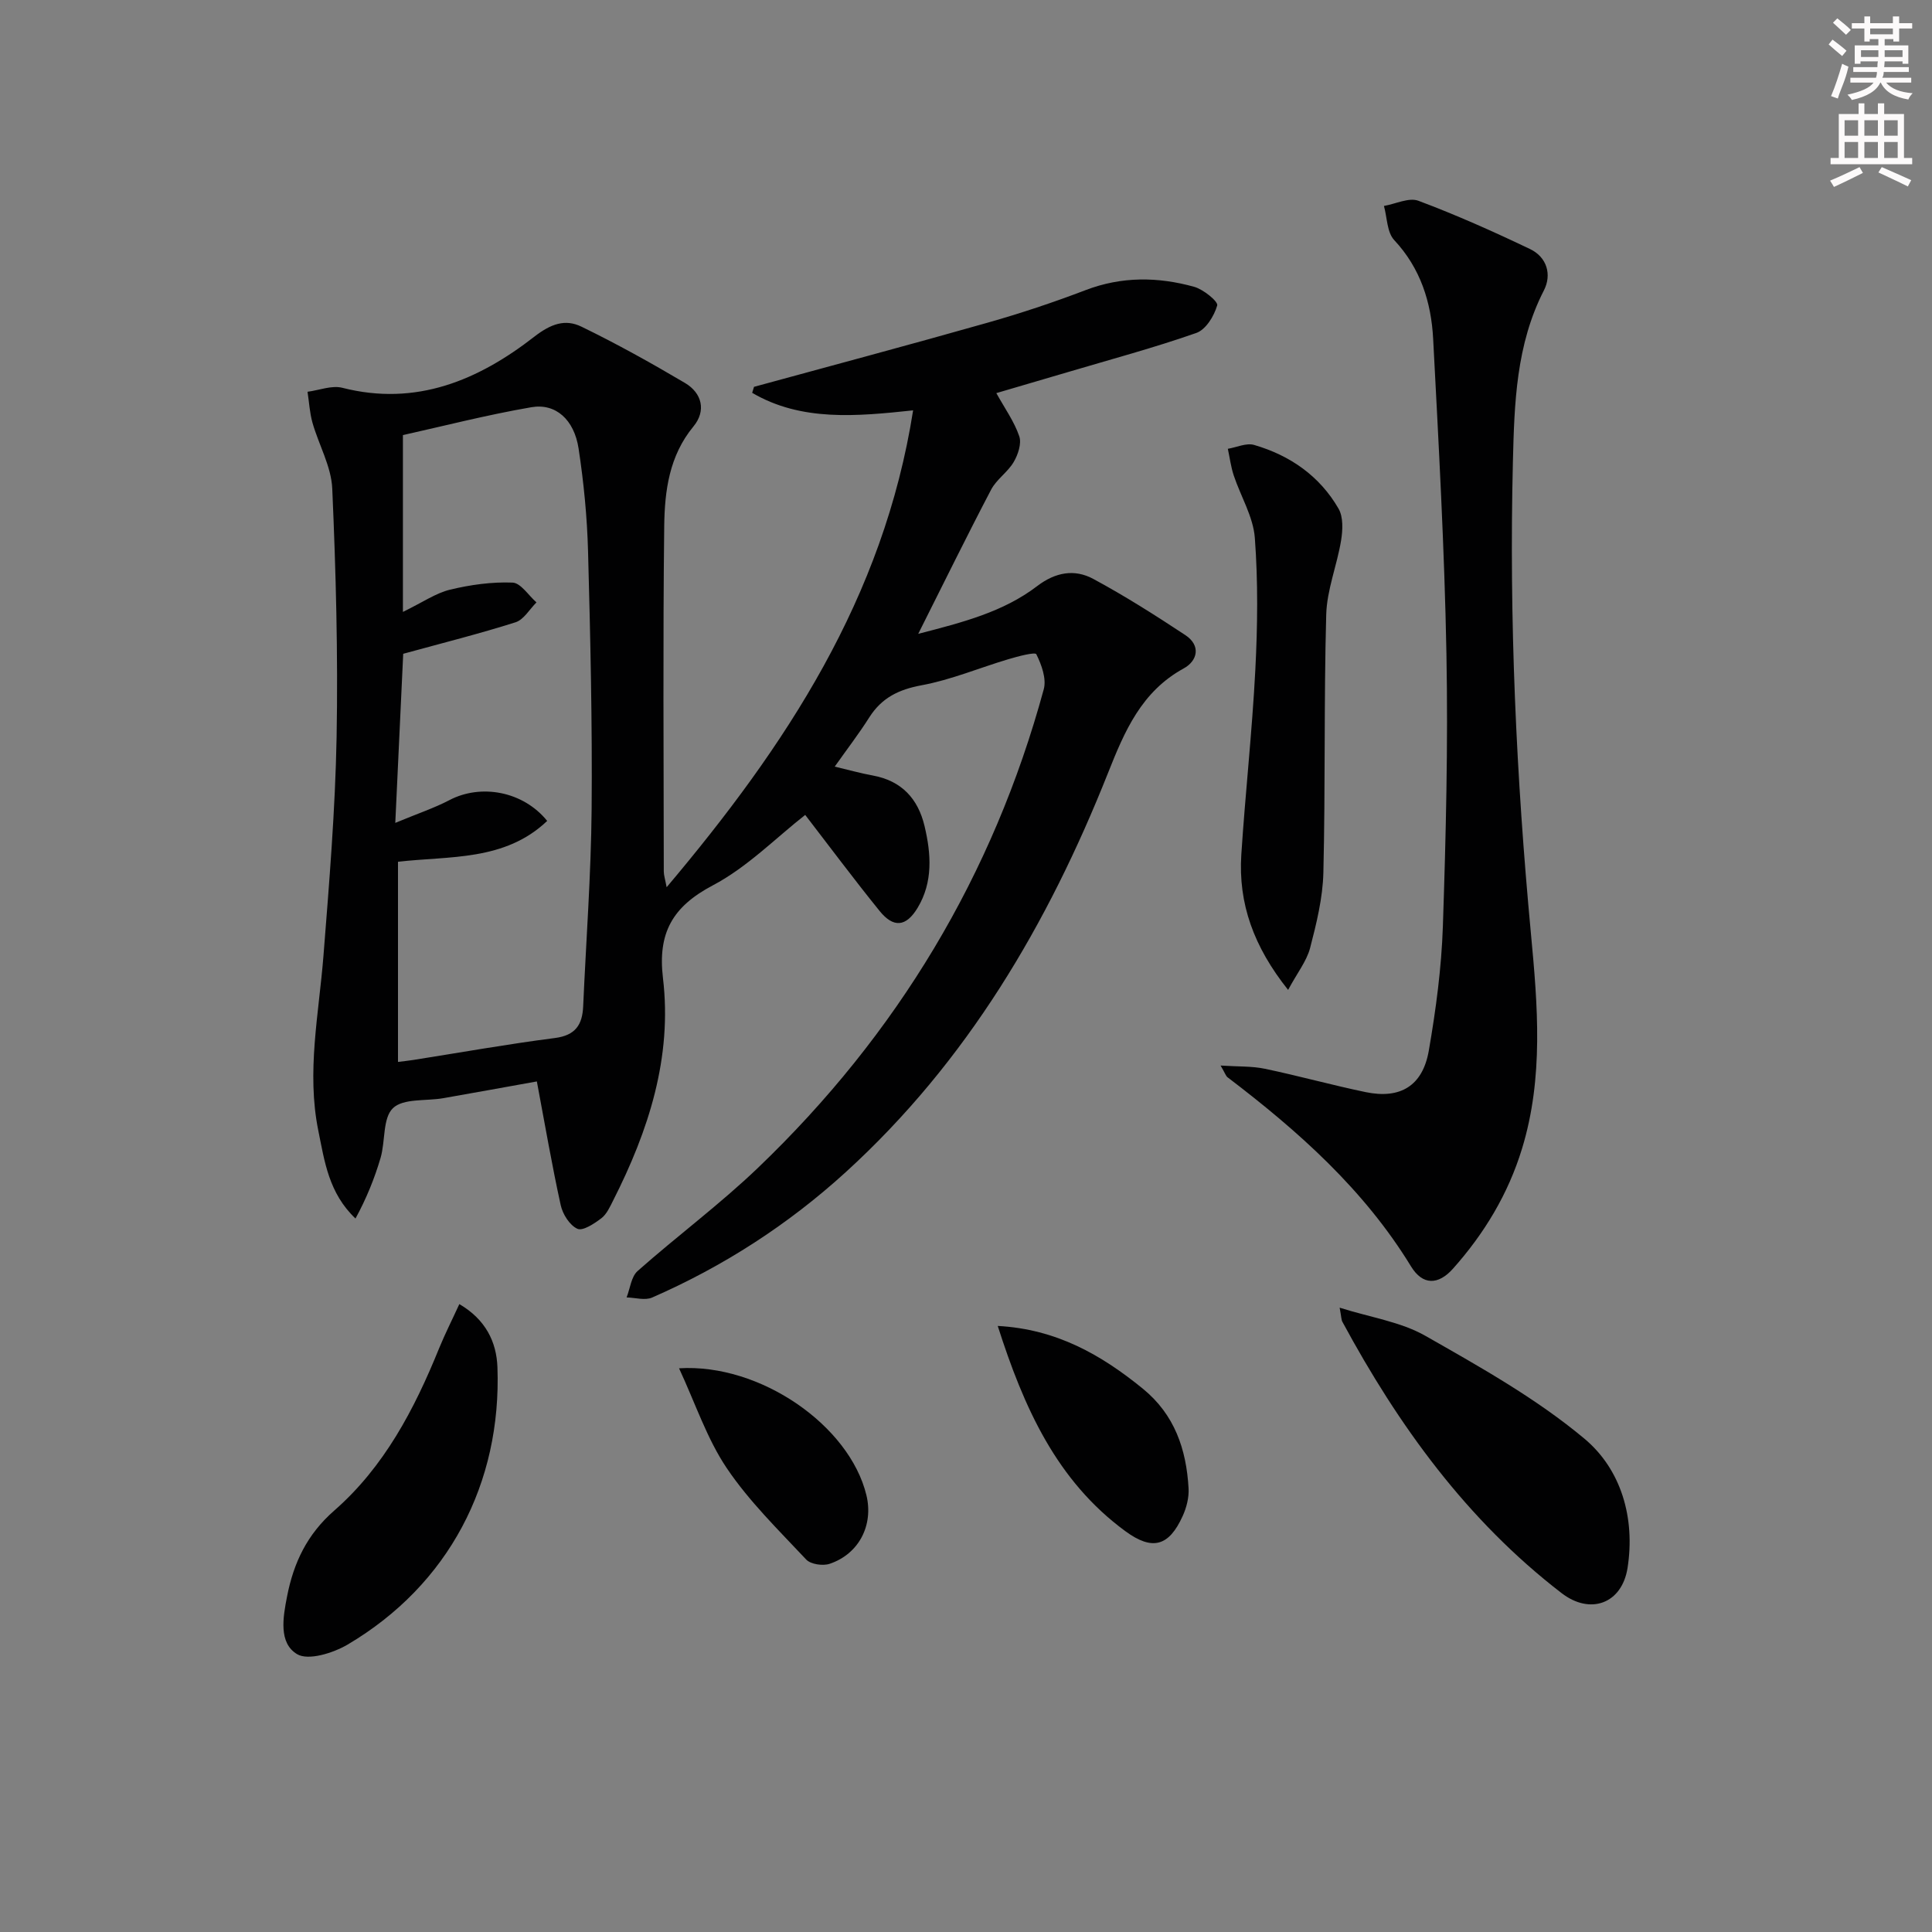 <svg enable-background="new 0 0 400 400" viewBox="0 0 400 400" xmlns="http://www.w3.org/2000/svg"><rect x="0" y="0" width="400" height="400" fill="#808080" stroke="none"/><g fill="#010102"><path d="m111.15 223.9c-6.47 1.16-12.93 2.34-19.39 3.47-3.56.62-8.26 0-10.4 2.06-2.16 2.07-1.55 6.84-2.57 10.31-1.26 4.28-2.95 8.44-5.19 12.54-5.55-5.27-6.4-11.83-7.7-18.21-2.46-12.15.12-24.14 1.07-36.2 1.19-15.07 2.44-30.17 2.72-45.28.31-17.13-.15-34.3-.9-51.42-.2-4.61-2.8-9.08-4.1-13.67-.58-2.06-.69-4.26-1.02-6.39 2.41-.31 5.02-1.38 7.21-.82 15.29 3.9 28.17-1.58 39.74-10.58 3.45-2.68 6.41-3.71 9.76-2.08 7.31 3.55 14.44 7.52 21.44 11.66 3.55 2.1 4.41 5.78 1.76 8.99-5.05 6.11-5.97 13.39-6.06 20.66-.28 23.83-.11 47.66-.09 71.49 0 .77.27 1.55.59 3.26 24.7-29.28 44.92-59.85 51.03-98.73-11.69 1.24-23.15 2.34-33.32-3.63.13-.41.25-.82.38-1.24 16.1-4.4 32.23-8.7 48.29-13.26 6.87-1.95 13.68-4.21 20.35-6.76 7.5-2.87 15-2.77 22.49-.69 1.91.53 5 3.05 4.77 3.86-.63 2.19-2.37 5.02-4.34 5.7-8.76 3.07-17.75 5.48-26.65 8.12-4.76 1.41-9.53 2.8-14.74 4.33 1.77 3.19 3.72 5.91 4.75 8.94.51 1.5-.26 3.81-1.16 5.33-1.23 2.1-3.55 3.58-4.67 5.72-5.01 9.55-9.76 19.25-15.09 29.85 9.21-2.38 17.6-4.52 24.63-9.89 3.79-2.89 7.74-3.57 11.6-1.49 6.55 3.53 12.86 7.54 19.07 11.64 3.27 2.16 2.54 5.33-.34 6.9-8.76 4.8-12.24 13.01-15.67 21.65-12.42 31.26-29.17 59.75-54.33 82.67-11.92 10.85-25.3 19.48-40.05 25.93-1.48.65-3.51.02-5.29-.02.73-1.85.95-4.29 2.28-5.47 8.22-7.28 17.09-13.85 25-21.44 28.73-27.55 48.62-60.53 59.09-99.01.59-2.18-.46-5.08-1.54-7.25-.25-.5-3.81.44-5.75 1.02-6.02 1.79-11.89 4.28-18.02 5.41-4.75.88-8.24 2.6-10.81 6.64-2.12 3.35-4.55 6.51-7.16 10.2 2.88.68 5.36 1.38 7.88 1.84 5.96 1.09 9.37 4.79 10.72 10.48 1.37 5.76 1.77 11.59-1.44 16.92-2.39 3.96-5 4.2-7.88.63-5.31-6.56-10.35-13.33-15.39-19.87-6.05 4.73-11.98 10.82-19.14 14.59-8.38 4.42-11.42 9.89-10.31 19.2 1.95 16.4-2.97 31.56-10.31 46.03-.67 1.32-1.34 2.85-2.45 3.69-1.46 1.11-3.83 2.68-4.95 2.18-1.6-.72-3.05-3.02-3.46-4.89-1.81-8.22-3.23-16.53-4.94-25.62zm-27.73-133.82v36.61c4.15-2.02 6.82-3.9 9.77-4.61 4.2-1.01 8.63-1.63 12.92-1.46 1.7.06 3.31 2.66 4.96 4.1-1.43 1.42-2.63 3.58-4.34 4.12-7.5 2.38-15.16 4.3-23.25 6.52-.5 10.64-1.03 21.98-1.64 35.01 4.71-1.96 8.09-3.08 11.2-4.71 6.49-3.41 15.23-1.89 20.25 4.3-8.79 8.38-20.24 7.22-30.89 8.46v41.44c1.22-.16 2.17-.25 3.13-.4 9.78-1.54 19.54-3.29 29.36-4.55 4.26-.55 5.68-2.74 5.85-6.56.6-13.61 1.63-27.22 1.75-40.83.15-17.78-.26-35.58-.74-53.36-.19-7.12-.89-14.26-1.96-21.3-.91-5.97-4.73-9.42-9.77-8.55-9.24 1.59-18.36 3.94-26.6 5.77z"/><path d="m252.71 220.61c3.62.24 6.47.1 9.18.67 6.98 1.46 13.87 3.38 20.85 4.83 7.18 1.49 11.81-1.29 13.08-8.59 1.47-8.49 2.62-17.1 2.91-25.7.63-18.78 1.09-37.6.74-56.38-.4-21.77-1.61-43.52-2.75-65.27-.4-7.57-2.6-14.61-8.06-20.46-1.51-1.61-1.46-4.67-2.13-7.07 2.4-.41 5.17-1.81 7.14-1.07 7.85 2.94 15.53 6.37 23.1 9.99 3.49 1.66 4.56 5.28 2.88 8.56-5.76 11.22-6.12 23.37-6.42 35.47-.8 32.62.68 65.17 3.73 97.67 1.4 14.9 2.66 29.83-1.84 44.55-2.87 9.41-7.82 17.59-14.3 24.86-3.04 3.41-6.27 3.47-8.68-.47-9.75-15.95-23.36-28.03-38-39.17-.35-.28-.49-.82-1.43-2.42z"/><path d="m266.69 204.95c-7.12-8.93-10.34-17.86-9.69-28.01.83-12.75 2.24-25.46 2.9-38.22.47-9.1.58-18.28-.1-27.35-.33-4.4-2.93-8.61-4.37-12.94-.59-1.78-.82-3.67-1.22-5.51 1.82-.3 3.84-1.27 5.44-.8 7.43 2.16 13.57 6.42 17.48 13.19 1 1.73.88 4.43.53 6.57-.84 5.16-2.94 10.22-3.08 15.37-.49 17.81-.16 35.64-.59 53.45-.13 5.23-1.43 10.51-2.76 15.62-.73 2.71-2.66 5.12-4.54 8.63z"/><path d="m277.36 270.74c6.43 2.03 12.66 2.93 17.75 5.83 11.35 6.46 22.94 12.95 32.9 21.27 7.64 6.37 10.57 16.44 8.96 26.77-1.17 7.44-7.74 9.8-13.67 5.22-19.6-15.09-33.74-34.62-45.37-56.16-.23-.41-.2-.95-.57-2.93z"/><path d="m95.1 270c5.42 3.17 7.7 7.79 7.89 13.08.87 24-10.09 45.04-31 57.4-3 1.77-8.18 3.39-10.49 1.99-3.84-2.31-2.92-7.59-2.07-11.93 1.36-6.99 4.14-12.87 9.78-17.8 10.33-9.03 16.59-20.98 21.69-33.56 1.24-3.03 2.73-5.97 4.2-9.18z"/><path d="m206.57 274.52c12.14.66 21.43 5.97 30.06 13.01 6.58 5.37 8.99 12.55 9.45 20.6.11 1.9-.42 4-1.22 5.75-2.85 6.3-6.29 7.22-11.86 3.14-14.27-10.47-21.03-25.62-26.43-42.5z"/><path d="m140.59 283.29c16.79-1.04 35.29 11.83 38.79 26.27 1.5 6.19-1.52 12.16-7.61 14.21-1.4.47-3.92.11-4.85-.88-5.73-6.11-11.82-12.05-16.46-18.94-4.1-6.09-6.47-13.34-9.87-20.66z"/></g><path d="m378.6 9.2.8-1c.9.7 1.9 1.4 2.9 2.3l-.9 1.1c-1.1-.9-2-1.7-2.8-2.4zm.5 10.7c.9-2.1 1.6-4.3 2.3-6.7.4.2.8.4 1.3.6-.7 3.1-1.5 4.3-2.2 6.6zm.4-15.2.9-.9c1 .8 2 1.6 2.8 2.4l-1 1c-1-.9-1.9-1.8-2.7-2.5zm12.5-1.3h1.2v1.4h2.7v1.1h-2.7v2.7h-1.2v-.5h-1.8v1.3h4.9v3.8h-1.2v-.5h-3.7c0 .4-.1.9-.1 1.2h5.1v1h-5.2c0 .5-.1.9-.3 1.2h6v1h-5.2c1.1 1.3 2.9 2 5.5 2.2-.4.4-.7.8-.9 1.3-2.9-.5-4.8-1.6-5.7-3.5h-.1c-.8 1.7-2.7 2.9-5.9 3.6-.2-.4-.6-.8-.9-1.1 2.8-.6 4.6-1.4 5.4-2.5h-4.8v-1h5.3c.1-.3.2-.7.2-1.2h-4.9v-1h5c0-.4 0-.8.1-1.2h-3.6v.5h-1.2v-3.8h4.9v-1.3h-1.8v.5h-1.1v-2.7h-2.6v-1.1h2.6v-1.4h1.2v1.4h4.7v-1.4zm-6.7 8.4h3.6c0-.4 0-.9 0-1.4h-3.6zm1.9-4.7h4.7v-1.2h-4.7zm6.7 3.3h-3.7v1.4h3.7z" fill="#fcfafa"/><path d="m384.7 21.4h1.3v2.2h2.8v-2.2h1.3v2.2h4.1v9.1h1.7v1.3h-16.9v-1.3h1.7v-9.1h4.1v-2.2zm.3 13.2.7 1.2c-1.8.9-3.8 1.9-6 2.9-.2-.4-.5-.8-.8-1.3 2.4-1 4.4-2 6.1-2.8zm-3.1-6.5h2.8v-3.2h-2.8zm0 4.6h2.8v-3.3h-2.8v3.2zm4.1-4.6h2.8v-3.2h-2.8zm0 4.6h2.8v-3.3h-2.8zm3.6 1.9c2.1.9 4.1 1.8 6.1 2.7l-.7 1.3c-2.2-1.1-4.2-2-6.1-2.9zm3.3-9.7h-2.8v3.2h2.8zm-2.8 7.8h2.8v-3.3h-2.8z" fill="#fcfafa"/></svg>